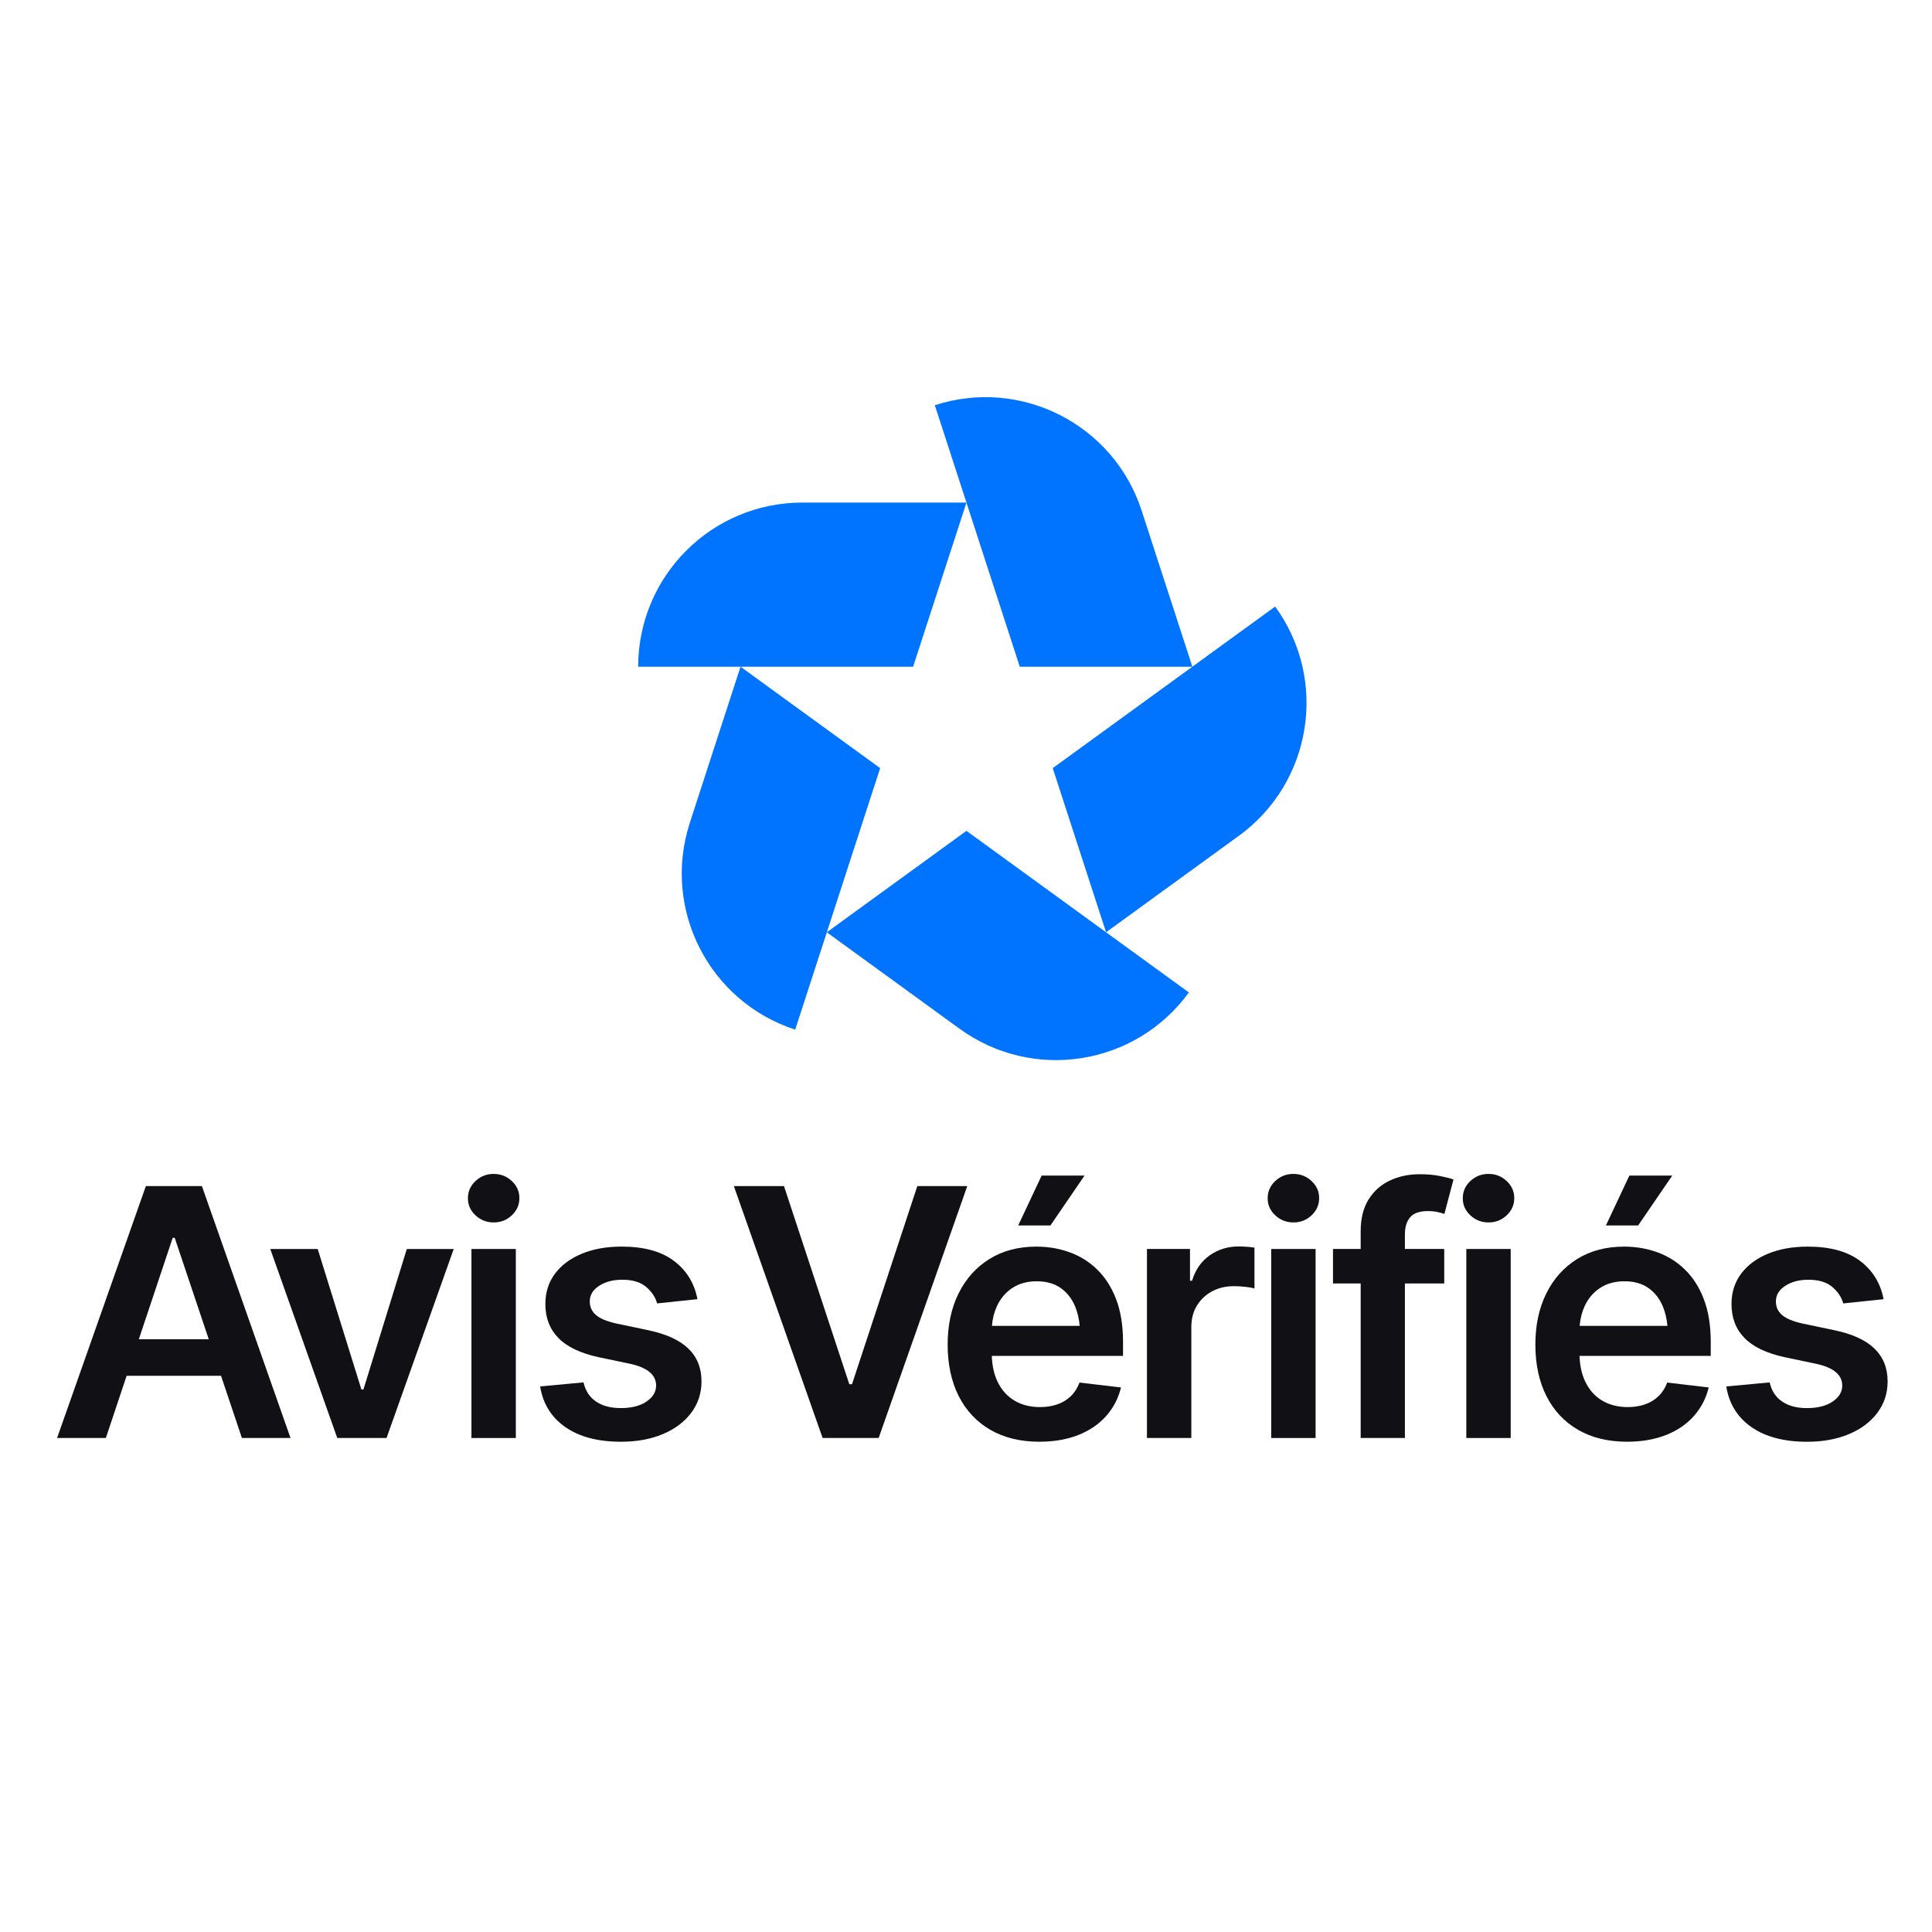 <?xml version="1.0" encoding="UTF-8" standalone="no"?>
<svg
   id="Layer_1"
   data-name="Layer 1"
   viewBox="0 0 360 360"
   version="1.1"
   sodipodi:docname="avisverifies_v2.svg"
   width="360"
   height="360"
   inkscape:version="1.3 (0e150ed, 2023-07-21)"
   xmlns:inkscape="http://www.inkscape.org/namespaces/inkscape"
   xmlns:sodipodi="http://sodipodi.sourceforge.net/DTD/sodipodi-0.dtd"
   xmlns="http://www.w3.org/2000/svg"
   xmlns:svg="http://www.w3.org/2000/svg">
  <sodipodi:namedview
     id="namedview27"
     pagecolor="#ffffff"
     bordercolor="#000000"
     borderopacity="0.25"
     inkscape:showpageshadow="2"
     inkscape:pageopacity="0.0"
     inkscape:pagecheckerboard="0"
     inkscape:deskcolor="#d1d1d1"
     inkscape:zoom="0.45067602"
     inkscape:cx="479.28"
     inkscape:cy="351.69389"
     inkscape:window-width="1472"
     inkscape:window-height="1212"
     inkscape:window-x="1398"
     inkscape:window-y="90"
     inkscape:window-maximized="0"
     inkscape:current-layer="Layer_1" />
  <defs
     id="defs1">
    <style
       id="style1">&#10;      .cls-1 {&#10;        fill: #111115;&#10;      }&#10;&#10;      .cls-1, .cls-2 {&#10;        stroke-width: 0px;&#10;      }&#10;&#10;      .cls-2 {&#10;        fill: #0073ff;&#10;      }&#10;    </style>
  </defs>
  <g
     id="g16"
     transform="matrix(0.361,0,0,0.361,8.398,70.607)">
    <g
       id="g10">
      <path
         class="cls-1"
         d="M 52.03,416.62 6.2,546.65 H 31.38 L 42.1,514.54 h 48.72 l 10.78,32.11 h 25.09 L 80.95,416.62 Z m -3.63,79.07 17.48,-52.36 h 1.04 l 17.57,52.36 h -36.1 z"
         id="path1" />
      <polygon
         class="cls-1"
         points="163.28,521.61 140.72,449.09 116.24,449.09 150.82,546.65 176.26,546.65 210.94,449.09 186.72,449.09 164.33,521.61 "
         id="polygon1" />
      <rect
         class="cls-1"
         x="220.08"
         y="449.09"
         width="22.91"
         height="97.57"
         id="rect1" />
      <path
         class="cls-1"
         d="m 231.59,410.34 c -3.66,0 -6.79,1.22 -9.41,3.67 -2.61,2.44 -3.92,5.41 -3.92,8.9 0,3.49 1.31,6.37 3.92,8.82 2.61,2.44 5.75,3.66 9.41,3.66 3.66,0 6.71,-1.22 9.32,-3.66 2.61,-2.44 3.92,-5.41 3.92,-8.9 0,-3.49 -1.31,-6.37 -3.92,-8.81 -2.61,-2.44 -5.72,-3.67 -9.32,-3.67 z"
         id="path2" />
      <path
         class="cls-1"
         d="m 311.56,491.06 -16.64,-3.49 c -4.94,-1.1 -8.47,-2.57 -10.59,-4.41 -2.12,-1.83 -3.18,-4.17 -3.18,-7.03 0,-3.26 1.61,-5.93 4.84,-8.03 3.22,-2.1 7.22,-3.14 11.98,-3.14 5.28,0 9.38,1.24 12.28,3.71 2.9,2.47 4.79,5.31 5.66,8.51 L 336.73,475 c -1.57,-8.26 -5.62,-14.85 -12.15,-19.77 -6.53,-4.92 -15.52,-7.37 -26.96,-7.37 -7.78,0 -14.64,1.22 -20.56,3.67 -5.92,2.44 -10.54,5.88 -13.85,10.3 -3.31,4.42 -4.97,9.66 -4.97,15.71 0,7.1 2.24,12.93 6.71,17.5 4.47,4.57 11.38,7.87 20.74,9.9 l 16.64,3.49 c 8.71,1.98 13.07,5.7 13.07,11.17 0,3.26 -1.66,6.01 -4.97,8.25 -3.31,2.24 -7.7,3.36 -13.16,3.36 -5.46,0 -9.51,-1.12 -12.85,-3.36 -3.34,-2.24 -5.5,-5.54 -6.49,-9.9 l -22.39,2.1 c 1.45,8.96 5.79,15.96 13.03,20.99 7.23,5.03 16.8,7.55 28.71,7.55 8.13,0 15.32,-1.31 21.56,-3.93 6.24,-2.62 11.14,-6.28 14.68,-11 3.54,-4.71 5.31,-10.12 5.31,-16.23 0,-6.92 -2.26,-12.57 -6.79,-16.93 -4.53,-4.36 -11.36,-7.5 -20.47,-9.42 z"
         id="path3" />
      <polygon
         class="cls-1"
         points="416.51,518.9 415.12,518.9 381.4,416.62 355.52,416.62 401.35,546.65 430.27,546.65 476.01,416.62 450.23,416.62 "
         id="polygon3" />
      <polygon
         class="cls-1"
         points="514.4,411.21 502.29,436.96 518.93,436.96 536.53,411.21 "
         id="polygon4" />
      <path
         class="cls-1"
         d="m 543.02,459.65 c -4.15,-4.01 -8.92,-6.98 -14.29,-8.9 -5.37,-1.92 -11.05,-2.88 -17.03,-2.88 -9.29,0 -17.37,2.13 -24.22,6.37 -6.85,4.25 -12.17,10.17 -15.94,17.76 -3.78,7.59 -5.66,16.42 -5.66,26.49 0,10.07 1.9,19.02 5.71,26.53 3.8,7.51 9.25,13.31 16.33,17.41 7.09,4.1 15.51,6.15 25.27,6.15 7.55,0 14.24,-1.15 20.08,-3.45 5.84,-2.3 10.63,-5.56 14.38,-9.77 3.75,-4.22 6.32,-9.15 7.71,-14.79 l -21.43,-2.53 c -1.05,2.79 -2.54,5.14 -4.49,7.03 -1.95,1.89 -4.27,3.3 -6.97,4.23 -2.7,0.93 -5.68,1.4 -8.93,1.4 -5,0 -9.37,-1.1 -13.11,-3.31 -3.75,-2.21 -6.65,-5.43 -8.71,-9.64 -1.86,-3.8 -2.87,-8.3 -3.06,-13.48 h 67.74 v -7.16 c 0,-8.55 -1.19,-15.93 -3.57,-22.12 -2.38,-6.2 -5.65,-11.3 -9.8,-15.32 z m -43.78,9.6 c 3.49,-2.33 7.7,-3.49 12.63,-3.49 4.93,0 9.06,1.17 12.37,3.49 3.31,2.33 5.81,5.54 7.49,9.64 1.2,2.94 1.97,6.24 2.31,9.9 h -45.31 c 0.3,-3.67 1.15,-7.06 2.57,-10.17 1.8,-3.93 4.44,-7.05 7.93,-9.38 z"
         id="path4" />
      <path
         class="cls-1"
         d="m 616.07,447.78 c -5.58,0 -10.54,1.53 -14.9,4.58 -4.36,3.05 -7.41,7.43 -9.15,13.13 h -1.05 v -16.41 h -22.22 v 97.57 h 22.91 V 489.4 c 0,-4.19 0.94,-7.85 2.83,-10.99 1.89,-3.14 4.49,-5.62 7.8,-7.42 3.31,-1.8 7.09,-2.7 11.33,-2.7 1.92,0 3.92,0.12 6.01,0.35 2.09,0.23 3.63,0.52 4.62,0.87 v -21.12 c -1.04,-0.17 -2.37,-0.32 -3.96,-0.44 -1.6,-0.11 -3.01,-0.17 -4.22,-0.17 z"
         id="path5" />
      <path
         class="cls-1"
         d="m 644.39,410.34 c -3.66,0 -6.79,1.22 -9.41,3.67 -2.61,2.44 -3.92,5.41 -3.92,8.9 0,3.49 1.31,6.37 3.92,8.82 2.61,2.44 5.75,3.66 9.41,3.66 3.66,0 6.71,-1.22 9.32,-3.66 2.61,-2.44 3.92,-5.41 3.92,-8.9 0,-3.49 -1.31,-6.37 -3.92,-8.81 -2.61,-2.44 -5.72,-3.67 -9.32,-3.67 z"
         id="path6" />
      <rect
         class="cls-1"
         x="632.89"
         y="449.09"
         width="22.91"
         height="97.57"
         id="rect6" />
      <path
         class="cls-1"
         d="m 709.47,410.51 c -5.58,0 -10.67,1.08 -15.29,3.23 -4.62,2.15 -8.29,5.41 -11.02,9.77 -2.73,4.36 -4.09,9.83 -4.09,16.41 v 9.16 h -14.29 v 17.8 h 14.29 v 79.76 h 22.83 v -79.76 h 20.3 v -17.8 h -20.3 v -7.51 c 0,-3.84 0.92,-6.81 2.74,-8.9 1.83,-2.1 4.86,-3.14 9.1,-3.14 1.86,0 3.51,0.16 4.97,0.48 1.45,0.32 2.64,0.65 3.57,1 l 4.7,-17.8 c -1.45,-0.53 -3.73,-1.11 -6.84,-1.75 -3.11,-0.64 -6.66,-0.96 -10.67,-0.96 z"
         id="path7" />
      <path
         class="cls-1"
         d="m 745.1,410.34 c -3.66,0 -6.79,1.22 -9.41,3.67 -2.61,2.44 -3.92,5.41 -3.92,8.9 0,3.49 1.31,6.37 3.92,8.82 2.61,2.44 5.75,3.66 9.41,3.66 3.66,0 6.71,-1.22 9.32,-3.66 2.61,-2.44 3.92,-5.41 3.92,-8.9 0,-3.49 -1.31,-6.37 -3.92,-8.81 -2.61,-2.44 -5.72,-3.67 -9.32,-3.67 z"
         id="path8" />
      <rect
         class="cls-1"
         x="733.6"
         y="449.09"
         width="22.91"
         height="97.57"
         id="rect8" />
      <polygon
         class="cls-1"
         points="817.76,411.21 805.65,436.96 822.29,436.96 839.89,411.21 "
         id="polygon8" />
      <path
         class="cls-1"
         d="m 846.38,459.65 c -4.15,-4.01 -8.92,-6.98 -14.29,-8.9 -5.37,-1.92 -11.05,-2.88 -17.03,-2.88 -9.29,0 -17.37,2.13 -24.22,6.37 -6.85,4.25 -12.17,10.17 -15.94,17.76 -3.78,7.59 -5.66,16.42 -5.66,26.49 0,10.07 1.9,19.02 5.71,26.53 3.8,7.51 9.25,13.31 16.33,17.41 7.09,4.1 15.51,6.15 25.27,6.15 7.55,0 14.24,-1.15 20.08,-3.45 5.84,-2.3 10.63,-5.56 14.38,-9.77 3.75,-4.22 6.32,-9.15 7.71,-14.79 l -21.43,-2.53 c -1.05,2.79 -2.54,5.14 -4.49,7.03 -1.95,1.89 -4.27,3.3 -6.97,4.23 -2.7,0.93 -5.68,1.4 -8.93,1.4 -5,0 -9.37,-1.1 -13.11,-3.31 -3.75,-2.21 -6.65,-5.43 -8.71,-9.64 -1.86,-3.8 -2.87,-8.3 -3.06,-13.48 h 67.74 v -7.16 c 0,-8.55 -1.19,-15.93 -3.57,-22.12 -2.38,-6.2 -5.65,-11.3 -9.8,-15.32 z m -43.78,9.6 c 3.49,-2.33 7.7,-3.49 12.63,-3.49 4.93,0 9.06,1.17 12.37,3.49 3.31,2.33 5.81,5.54 7.49,9.64 1.2,2.94 1.97,6.24 2.31,9.9 h -45.31 c 0.3,-3.67 1.15,-7.06 2.57,-10.17 1.8,-3.93 4.44,-7.05 7.93,-9.38 z"
         id="path9" />
      <path
         class="cls-1"
         d="m 944.27,500.49 c -4.53,-4.36 -11.36,-7.5 -20.47,-9.42 l -16.64,-3.49 c -4.94,-1.1 -8.47,-2.57 -10.59,-4.41 -2.12,-1.83 -3.18,-4.17 -3.18,-7.03 0,-3.26 1.61,-5.93 4.84,-8.03 3.22,-2.1 7.22,-3.14 11.98,-3.14 5.28,0 9.38,1.24 12.28,3.71 2.9,2.47 4.79,5.31 5.66,8.51 l 20.82,-2.18 c -1.57,-8.26 -5.62,-14.85 -12.15,-19.77 -6.53,-4.92 -15.52,-7.37 -26.96,-7.37 -7.78,0 -14.64,1.22 -20.56,3.67 -5.92,2.44 -10.54,5.88 -13.85,10.3 -3.31,4.42 -4.97,9.66 -4.97,15.71 0,7.1 2.24,12.93 6.71,17.5 4.47,4.57 11.38,7.87 20.74,9.9 l 16.64,3.49 c 8.71,1.98 13.07,5.7 13.07,11.17 0,3.26 -1.66,6.01 -4.97,8.25 -3.31,2.24 -7.7,3.36 -13.16,3.36 -5.46,0 -9.51,-1.12 -12.85,-3.36 -3.34,-2.24 -5.5,-5.54 -6.49,-9.9 l -22.39,2.1 c 1.45,8.96 5.79,15.96 13.02,20.99 7.23,5.03 16.8,7.55 28.71,7.55 8.13,0 15.32,-1.31 21.56,-3.93 6.24,-2.62 11.14,-6.28 14.68,-11 3.54,-4.71 5.31,-10.12 5.31,-16.23 0,-6.92 -2.27,-12.57 -6.79,-16.93 z"
         id="path10" />
    </g>
    <g
       id="g15">
      <path
         class="cls-2"
         d="m 390.86,63.82 c -46.79,0 -84.72,37.93 -84.72,84.72 h 141.91 c 0,0 27.53,-84.72 27.53,-84.72 z"
         id="path11" />
      <path
         class="cls-2"
         d="M 566.01,67.97 C 551.55,23.47 503.76,-0.88 459.26,13.58 v 0 l 43.85,134.97 h 89.08 c 0,0 -26.18,-80.57 -26.18,-80.57 z"
         id="path12" />
      <path
         class="cls-2"
         d="m 616.19,235.83 c 37.85,-27.5 46.25,-80.48 18.74,-118.34 v 0 l -114.81,83.41 27.53,84.72 68.54,-49.8 z"
         id="path13" />
      <path
         class="cls-2"
         d="m 472.05,335.42 c 37.85,27.5 90.84,19.11 118.34,-18.74 v 0 l -114.81,-83.41 -72.07,52.36 68.54,49.8 z"
         id="path14" />
      <path
         class="cls-2"
         d="m 332.8,229.12 c -14.46,44.5 9.89,92.29 54.39,106.75 v 0 l 43.85,-134.97 -72.07,-52.36 -26.18,80.57 z"
         id="path15" />
    </g>
  </g>
</svg>
